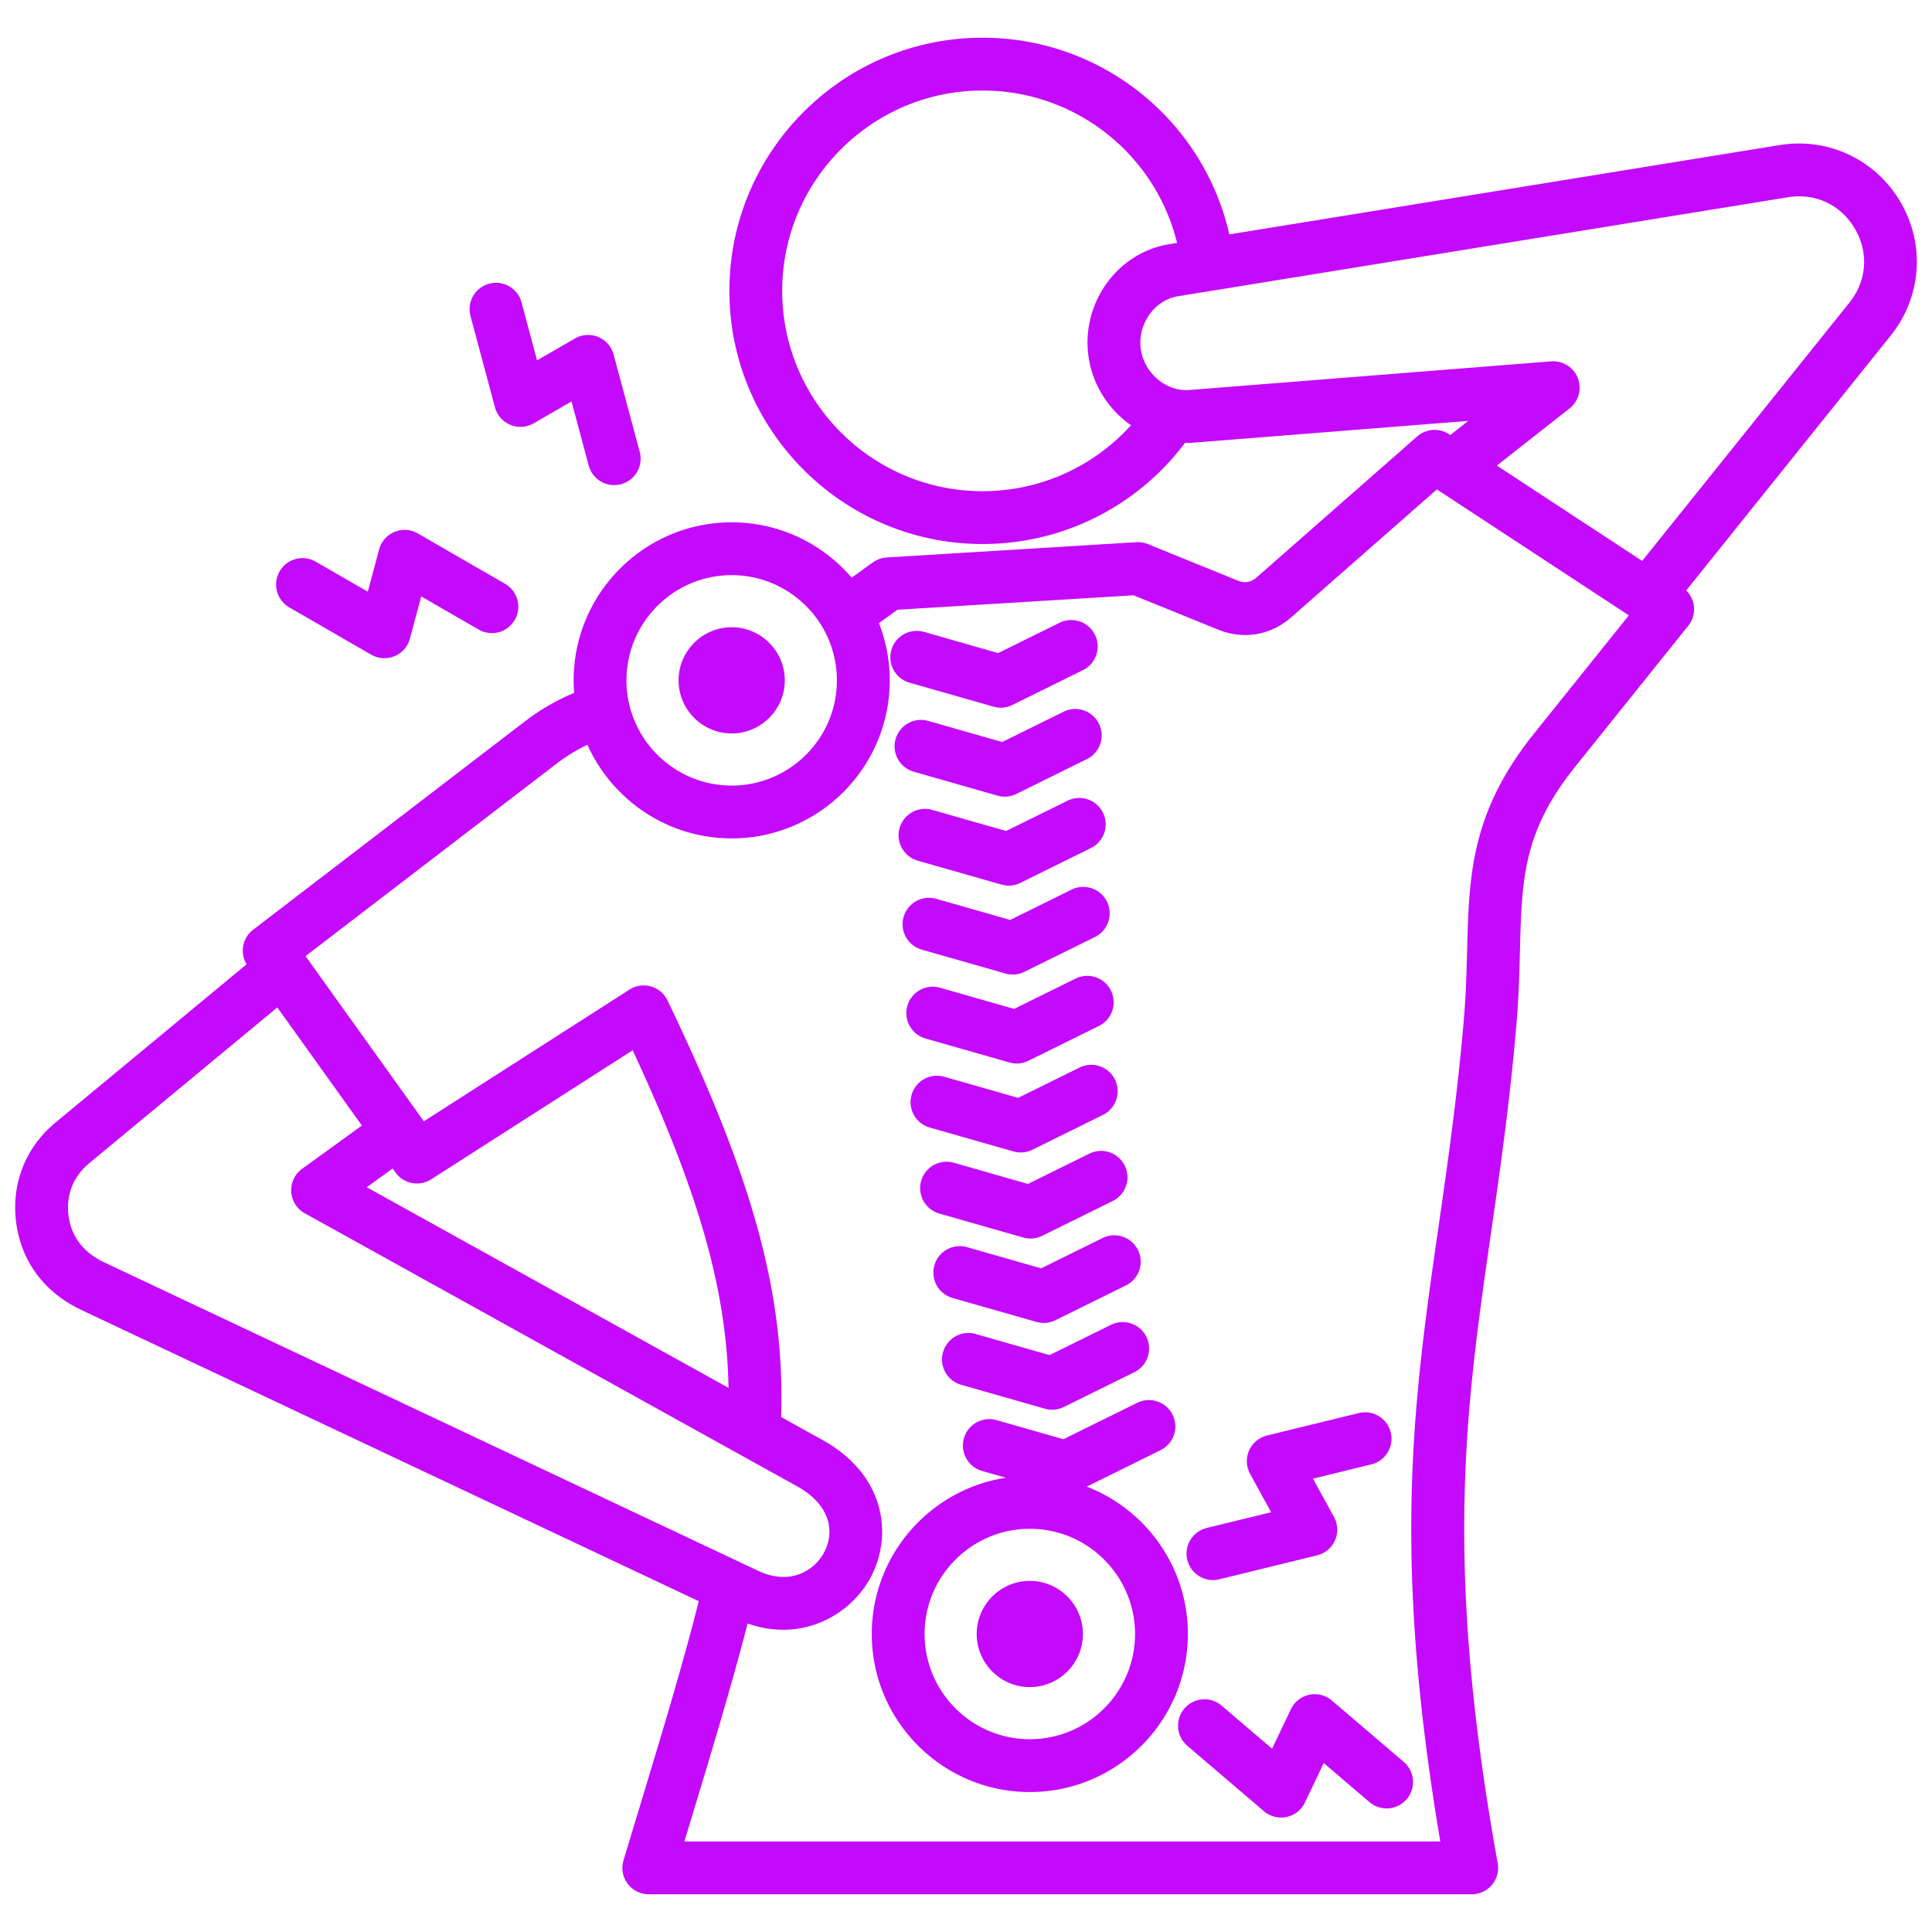 <?xml version="1.0" encoding="UTF-8"?>
<svg xmlns="http://www.w3.org/2000/svg" xmlns:xlink="http://www.w3.org/1999/xlink" version="1.1" width="512" height="512" x="0" y="0" viewBox="0 0 512 512" style="enable-background:new 0 0 512 512" xml:space="preserve" class="">
  <g>
    <path d="M503.676 53.583c-6.579-11.287-19.176-17.229-32.061-15.135L325.782 62.119c-6.848-30.175-33.773-52.126-65.4-52.126-36.993 0-67.089 30.096-67.089 67.089s30.096 67.089 67.089 67.089c21.239 0 40.985-9.939 53.643-26.791a24.38 24.38 0 0 0 2.224-.068l72.848-5.769-4.756 3.74-.323-.212a7 7 0 0 0-8.459.593l-42.594 37.404c-1.428 1.253-3.112 1.539-4.872.824l-23.892-9.703a6.978 6.978 0 0 0-3.061-.501l-66.166 4.051a7 7 0 0 0-3.663 1.307l-5.611 4.04c-7.688-8.968-19.085-14.667-31.795-14.667-23.094 0-41.883 18.789-41.883 41.882 0 1.119.057 2.225.144 3.322-4.659 1.915-8.988 4.429-13.296 7.732l-71.79 55.039a6.996 6.996 0 0 0-1.737 9.157l-50.618 41.924C6.651 304.162 2.862 313.95 4.33 324.33c1.437 10.156 7.561 18.265 17.243 22.833l163.605 77.167c-4.168 16.587-9.763 35.06-16.669 57.845l-3.271 10.807a6.998 6.998 0 0 0 6.7 9.025h218.077a7 7 0 0 0 6.889-8.24c-14.343-79.682-8.524-120.114-1.787-166.931 2.467-17.142 5.018-34.868 6.778-55.658.594-7.006.759-13.455.905-19.144.489-19.038.812-31.615 14.629-48.835l29.979-37.366a6.991 6.991 0 0 0-.543-9.358l54.185-67.534c8.176-10.19 9.207-24.069 2.627-35.357zm-243.294 76.588c-29.273 0-53.089-23.815-53.089-53.089s23.815-53.089 53.089-53.089c24.726 0 45.82 16.949 51.549 40.374l-2.046.332c-13.77 2.234-23.382 15.565-21.428 29.718 1.049 7.597 5.353 14.137 11.273 18.275-9.992 11.053-24.181 17.479-39.349 17.479zm-66.478 22.248c15.375 0 27.883 12.508 27.883 27.882s-12.508 27.883-27.883 27.883-27.883-12.508-27.883-27.883 12.508-27.882 27.883-27.882zM18.191 322.369c-.783-5.535 1.157-10.547 5.463-14.112l49.838-41.277 22.414 31.303-15.842 11.46a7.001 7.001 0 0 0 .708 11.793l130.361 72.286c9.344 5.181 9.925 12.39 7.353 17.409-2.65 5.17-9.262 8.963-17.508 5.072L27.545 334.5c-3.733-1.761-8.388-5.295-9.354-12.131zm78.999-7.737 6.866-4.967.75 1.048a7 7 0 0 0 9.467 1.819l53.392-34.195c17.47 37.491 24.926 63.492 25.405 89.46l-95.88-53.166zm309.318-120.194c-16.771 20.902-17.203 37.74-17.704 57.236-.148 5.765-.301 11.726-.859 18.322-1.727 20.383-4.248 37.903-6.687 54.846-6.675 46.382-12.469 86.66.43 163.165H181.37l.537-1.771c6.618-21.838 12.044-39.749 16.213-55.992 3.24 1.14 6.403 1.659 9.423 1.659 10.522 0 19.295-6.271 23.402-14.288 5.537-10.807 3.824-26.694-13.023-36.036l-10.911-6.05c1.021-32.57-7.38-63.106-30.116-110.408a7 7 0 0 0-10.084-2.863l-54.492 34.9-31.346-43.776 66.413-50.917c2.72-2.085 5.439-3.752 8.287-5.092 6.548 14.606 21.216 24.81 38.23 24.81 23.094 0 41.883-18.789 41.883-41.883a41.64 41.64 0 0 0-2.856-15.171l4.918-3.541 62.558-3.83 22.418 9.104c6.698 2.72 13.942 1.495 19.377-3.275l38.59-33.888 50.875 33.379-25.159 31.358zM490.129 80.18l-54.935 68.47-38.507-25.264 19.258-15.144a7 7 0 0 0 2.192-8.051 7.009 7.009 0 0 0-7.072-4.429l-95.923 7.596c-6.074.48-11.939-4.49-12.818-10.854-.907-6.57 3.582-12.974 9.803-13.983l161.73-26.252c7.239-1.18 14.03 2.031 17.724 8.366 3.693 6.336 3.138 13.826-1.452 19.546zM301.571 331.27a6.998 6.998 0 0 1-3.178 9.375l-18.693 9.228a7.008 7.008 0 0 1-5.022.453l-22.249-6.356a7 7 0 0 1-4.808-8.653 6.997 6.997 0 0 1 8.653-4.808l19.65 5.614 16.271-8.032a7 7 0 0 1 9.375 3.178zm-3.502-22.368a6.998 6.998 0 0 1-3.178 9.375l-18.693 9.228a7.008 7.008 0 0 1-5.022.453l-22.249-6.356a7 7 0 0 1-4.808-8.653 6.996 6.996 0 0 1 8.653-4.808l19.65 5.614 16.271-8.032a6.999 6.999 0 0 1 9.375 3.178zm5.73 45.364a6.998 6.998 0 0 1-3.178 9.375l-18.693 9.228a7.008 7.008 0 0 1-5.022.453l-22.249-6.356a7 7 0 0 1 3.845-13.461l19.65 5.614 16.271-8.032a7 7 0 0 1 9.375 3.178zm-8.331-68.178a6.998 6.998 0 0 1-3.178 9.375l-18.693 9.228a7.008 7.008 0 0 1-5.022.453l-22.249-6.356a7 7 0 0 1 3.845-13.461l19.65 5.614 16.271-8.032a7 7 0 0 1 9.375 3.178zm-3.179-70.721a7 7 0 0 1-3.178 9.375l-18.693 9.228a7.008 7.008 0 0 1-5.022.453l-22.249-6.356a7 7 0 0 1 3.845-13.461l19.65 5.614 16.271-8.032a7 7 0 0 1 9.375 3.179zm-1.06-23.574a6.999 6.999 0 0 1-3.178 9.375l-18.693 9.228a7.008 7.008 0 0 1-5.022.453l-22.249-6.356a7 7 0 0 1 3.845-13.461l19.65 5.614 16.271-8.032a7 7 0 0 1 9.375 3.179zm3.179 70.721a6.999 6.999 0 0 1-3.178 9.375l-18.692 9.228a7.008 7.008 0 0 1-5.022.453l-22.25-6.356a7 7 0 0 1-4.808-8.653 6.997 6.997 0 0 1 8.653-4.808l19.651 5.614 16.27-8.032a7 7 0 0 1 9.375 3.178zm-58.188-90.249a7 7 0 0 1 8.653-4.808l19.65 5.614 16.271-8.032a7 7 0 0 1 9.375 3.178 6.998 6.998 0 0 1-3.178 9.375l-18.693 9.228a7.008 7.008 0 0 1-5.022.453l-22.249-6.357a7 7 0 0 1-4.808-8.653zm57.128 66.675a6.999 6.999 0 0 1-3.178 9.375l-18.692 9.228a7.008 7.008 0 0 1-5.022.453l-22.25-6.357a7 7 0 0 1 3.845-13.461l19.651 5.614 16.27-8.032a7 7 0 0 1 9.375 3.178zM124.677 83.731a7 7 0 0 1 13.523-3.623l4.124 15.391 10.034-5.793a7 7 0 0 1 10.262 4.25l6.912 25.795a7 7 0 0 1-13.523 3.624l-4.551-16.983-10.034 5.793a7 7 0 0 1-10.262-4.251zm-50.57 67.673a7 7 0 0 1 9.562-2.562l13.799 7.967 2.999-11.193a6.999 6.999 0 0 1 10.262-4.25l23.127 13.353a7 7 0 0 1 2.562 9.562 6.997 6.997 0 0 1-9.562 2.562l-15.227-8.792-2.999 11.193a6.999 6.999 0 0 1-10.262 4.25l-21.699-12.528a7 7 0 0 1-2.562-9.562zm105.723 28.897c0-7.752 6.323-14.075 14.075-14.075s14.074 6.323 14.074 14.075-6.323 14.074-14.074 14.074-14.075-6.322-14.075-14.074zm108.173 213.667 19.57-9.661a6.999 6.999 0 0 0 3.178-9.375 7 7 0 0 0-9.375-3.178l-19.562 9.657-17.71-5.06a6.998 6.998 0 0 0-8.653 4.808 7 7 0 0 0 4.808 8.653l6.333 1.809c-20.106 3.056-35.563 20.459-35.563 41.405 0 23.094 18.789 41.883 41.883 41.883s41.883-18.789 41.883-41.883c0-17.774-11.135-32.987-26.791-39.058zm-15.092 66.941c-15.375 0-27.883-12.508-27.883-27.883s12.508-27.882 27.883-27.882 27.883 12.508 27.883 27.882-12.508 27.883-27.883 27.883zm14.074-27.883c0 7.752-6.322 14.074-14.074 14.074s-14.075-6.322-14.075-14.074 6.323-14.074 14.075-14.074 14.074 6.323 14.074 14.074zm85.807 43.772a7 7 0 0 1-9.869.777l-12.117-10.348-4.987 10.458a7 7 0 0 1-10.864 2.309l-20.307-17.344a7 7 0 0 1 9.092-10.646l13.37 11.419 4.987-10.458a7 7 0 0 1 10.864-2.309l19.054 16.273a7.001 7.001 0 0 1 .777 9.869zm-58.144-63.404a7 7 0 0 1 5.137-8.463l17.079-4.178-5.572-10.159a7 7 0 0 1 4.473-10.166l24.338-5.955a6.997 6.997 0 0 1 8.462 5.136 7 7 0 0 1-5.136 8.463l-15.477 3.787 5.572 10.159a7 7 0 0 1-4.473 10.166l-25.94 6.346a7.004 7.004 0 0 1-8.463-5.136z" fill="#c409fd" opacity="1" data-original="#000000" class=""/>
  </g>
</svg>
